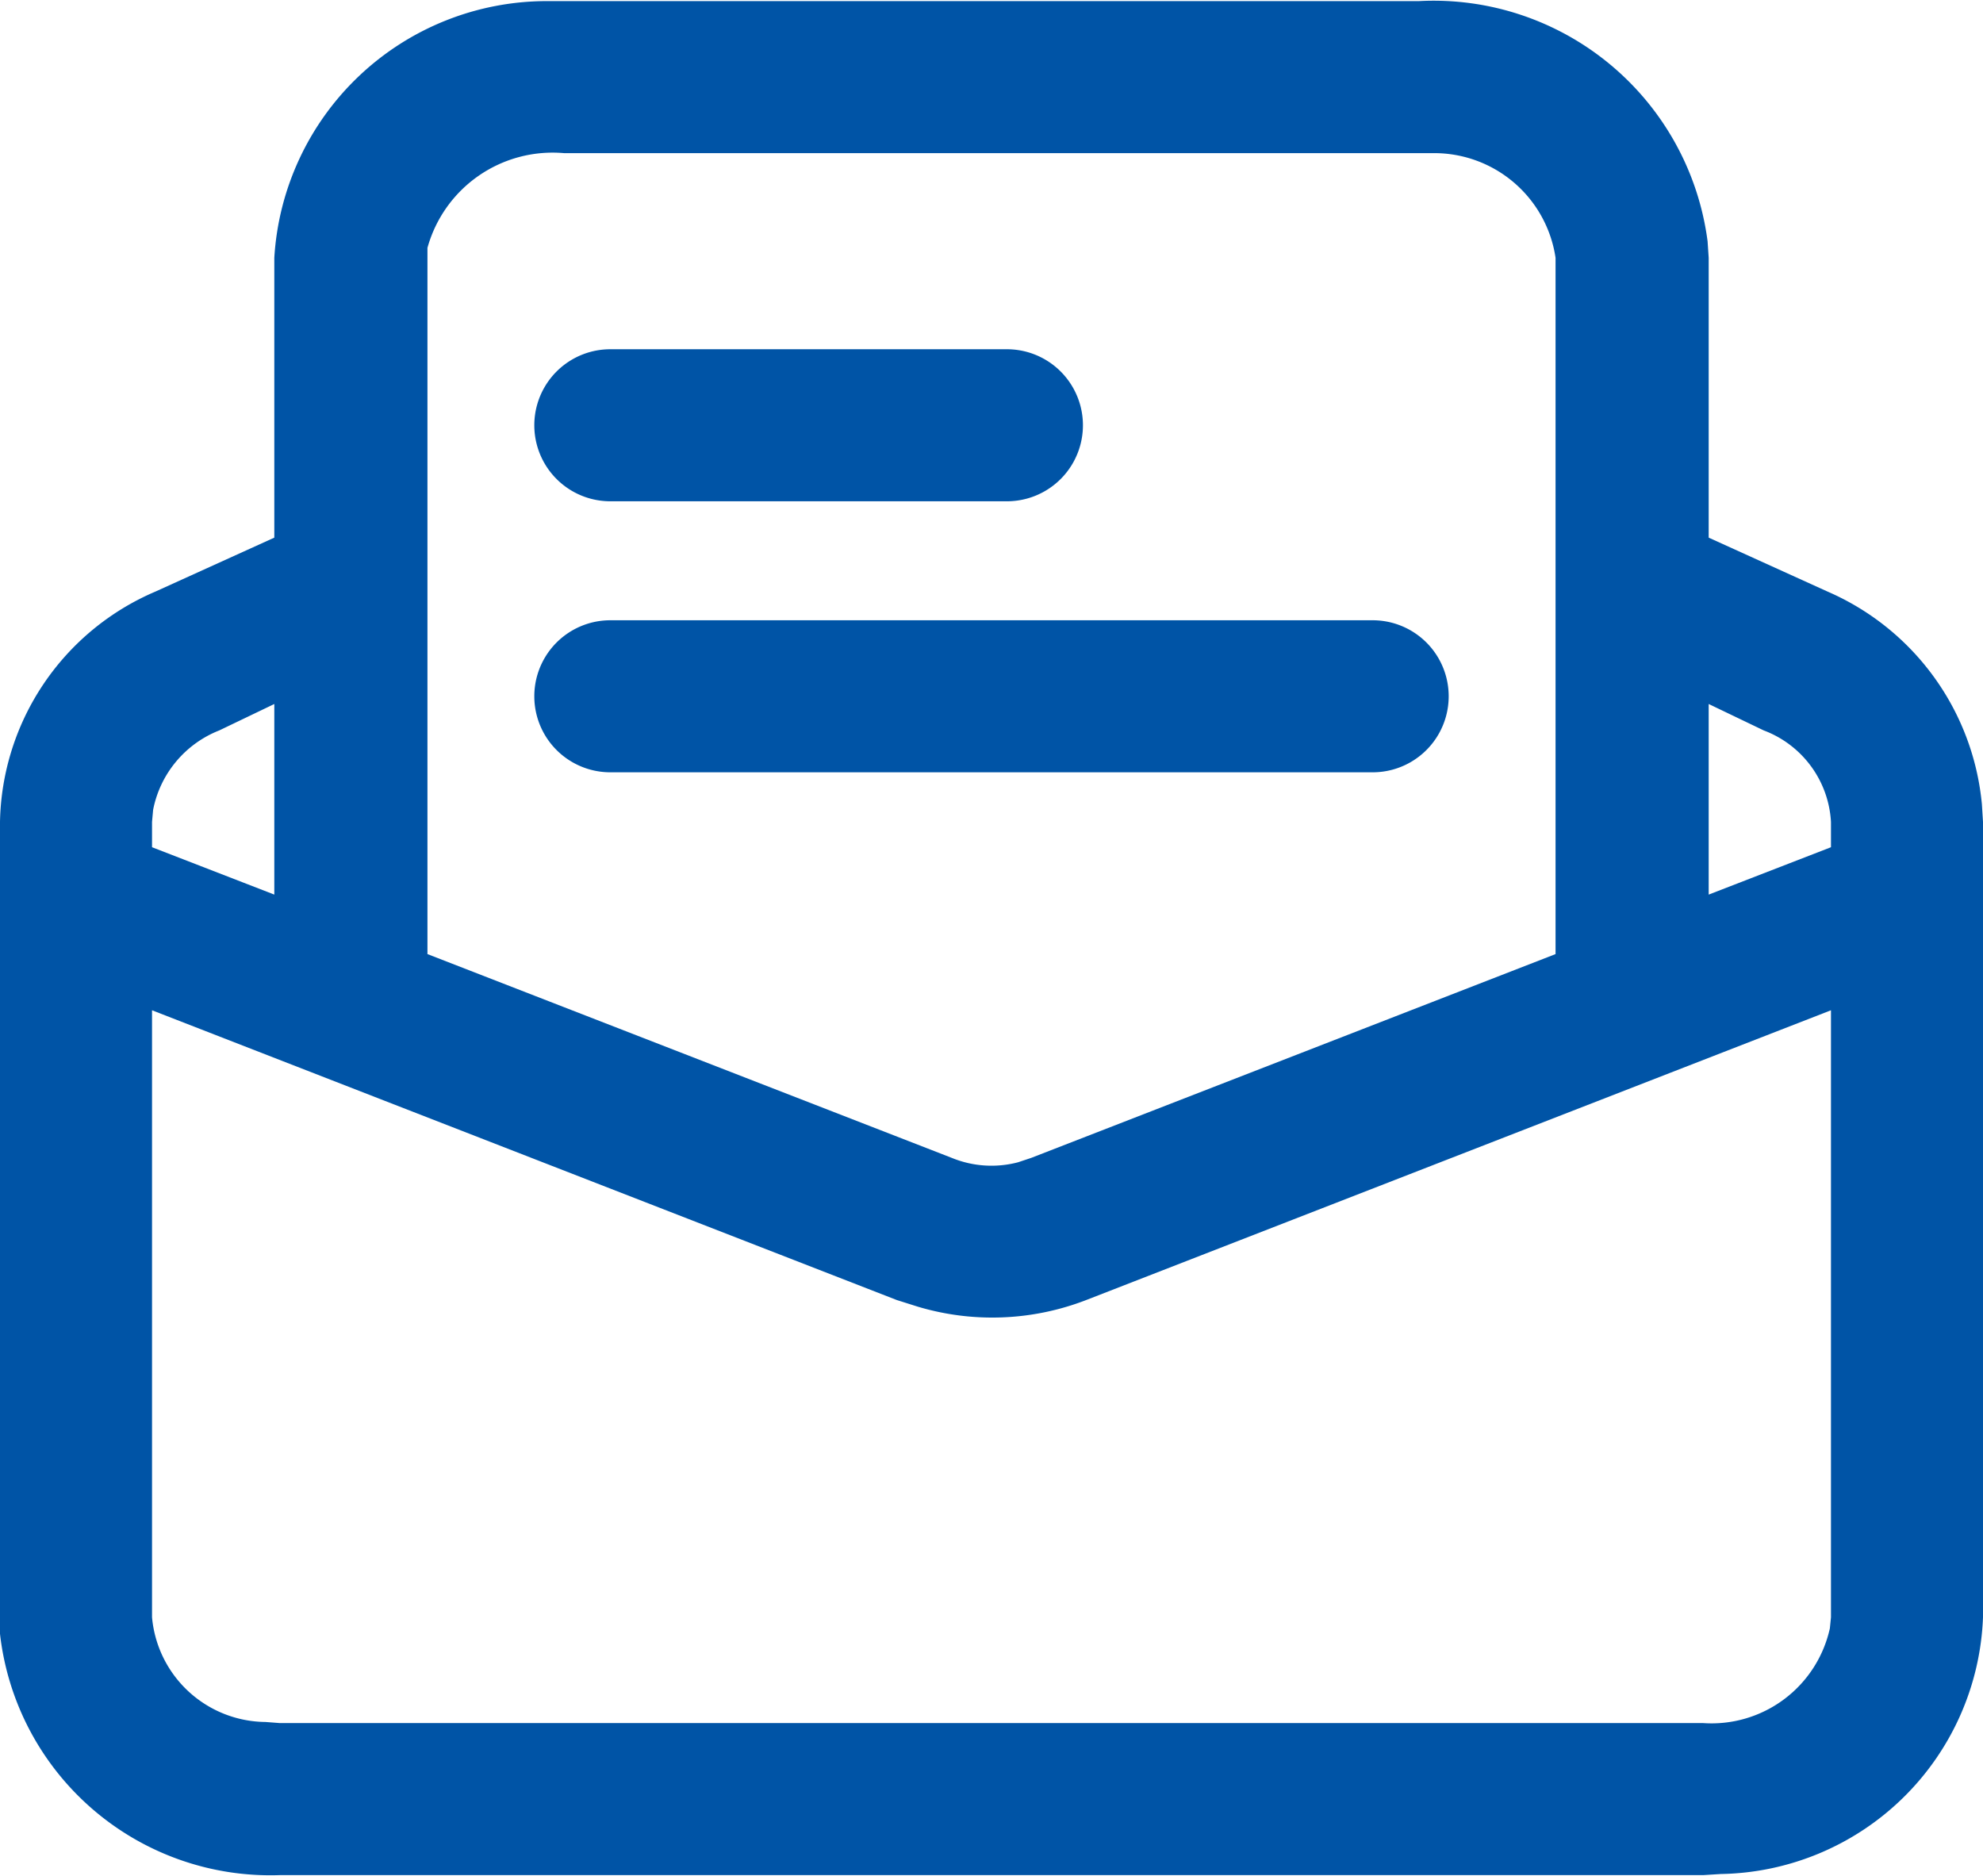 <svg xmlns="http://www.w3.org/2000/svg" width="18" height="17.03" viewBox="0 0 18 17.03">
  <defs>
    <style>
      .cls-1 {
        fill: #0054a6;
        fill-rule: evenodd;
      }
    </style>
  </defs>
  <path id="形状_2" data-name="形状 2" class="cls-1" d="M1093.88,1088.98a2.508,2.508,0,0,1,2.62,2.18l0.01,0.15v2.54l1.08,0.49a2.343,2.343,0,0,1,1.4,1.93l0.01,0.16v7.22a2.423,2.423,0,0,1-2.38,2.33l-0.16.01h-12.92a2.47,2.47,0,0,1-2.54-2.19v-7.37a2.32,2.32,0,0,1,1.41-2.09l1.08-.49v-2.54a2.479,2.479,0,0,1,2.47-2.33h7.92Zm3.74,9.16-6.76,2.63a2.361,2.361,0,0,1-1.53.06l-0.19-.06-6.76-2.63v5.51a1.044,1.044,0,0,0,1.03.95l0.13,0.01h12.92a1.1,1.1,0,0,0,1.15-.86l0.01-.1v-5.51h0Zm-3.74-7.78h-7.76a1.179,1.179,0,0,0-1.24.86v6.41l4.76,1.85a0.949,0.949,0,0,0,.6.04l0.12-.04,4.76-1.85v-6.32a1.113,1.113,0,0,0-1.11-.95h-0.13Zm-10.39,5-0.5.24a0.976,0.976,0,0,0-.6.72l-0.01.11v0.23l1.11,0.43v-1.73Zm13.02,0v1.73l1.11-.43v-0.23a0.943,0.943,0,0,0-.61-0.83l-0.5-.24h0Zm-3.05-.76a0.69,0.69,0,0,1,0,1.38h-6.92a0.69,0.69,0,0,1,0-1.38h6.92Zm-3.32-2.46a0.69,0.69,0,1,1,0,1.38h-3.6a0.69,0.69,0,1,1,0-1.38h3.6Z" transform="translate(-1081 -1088.97)"/>
</svg>
